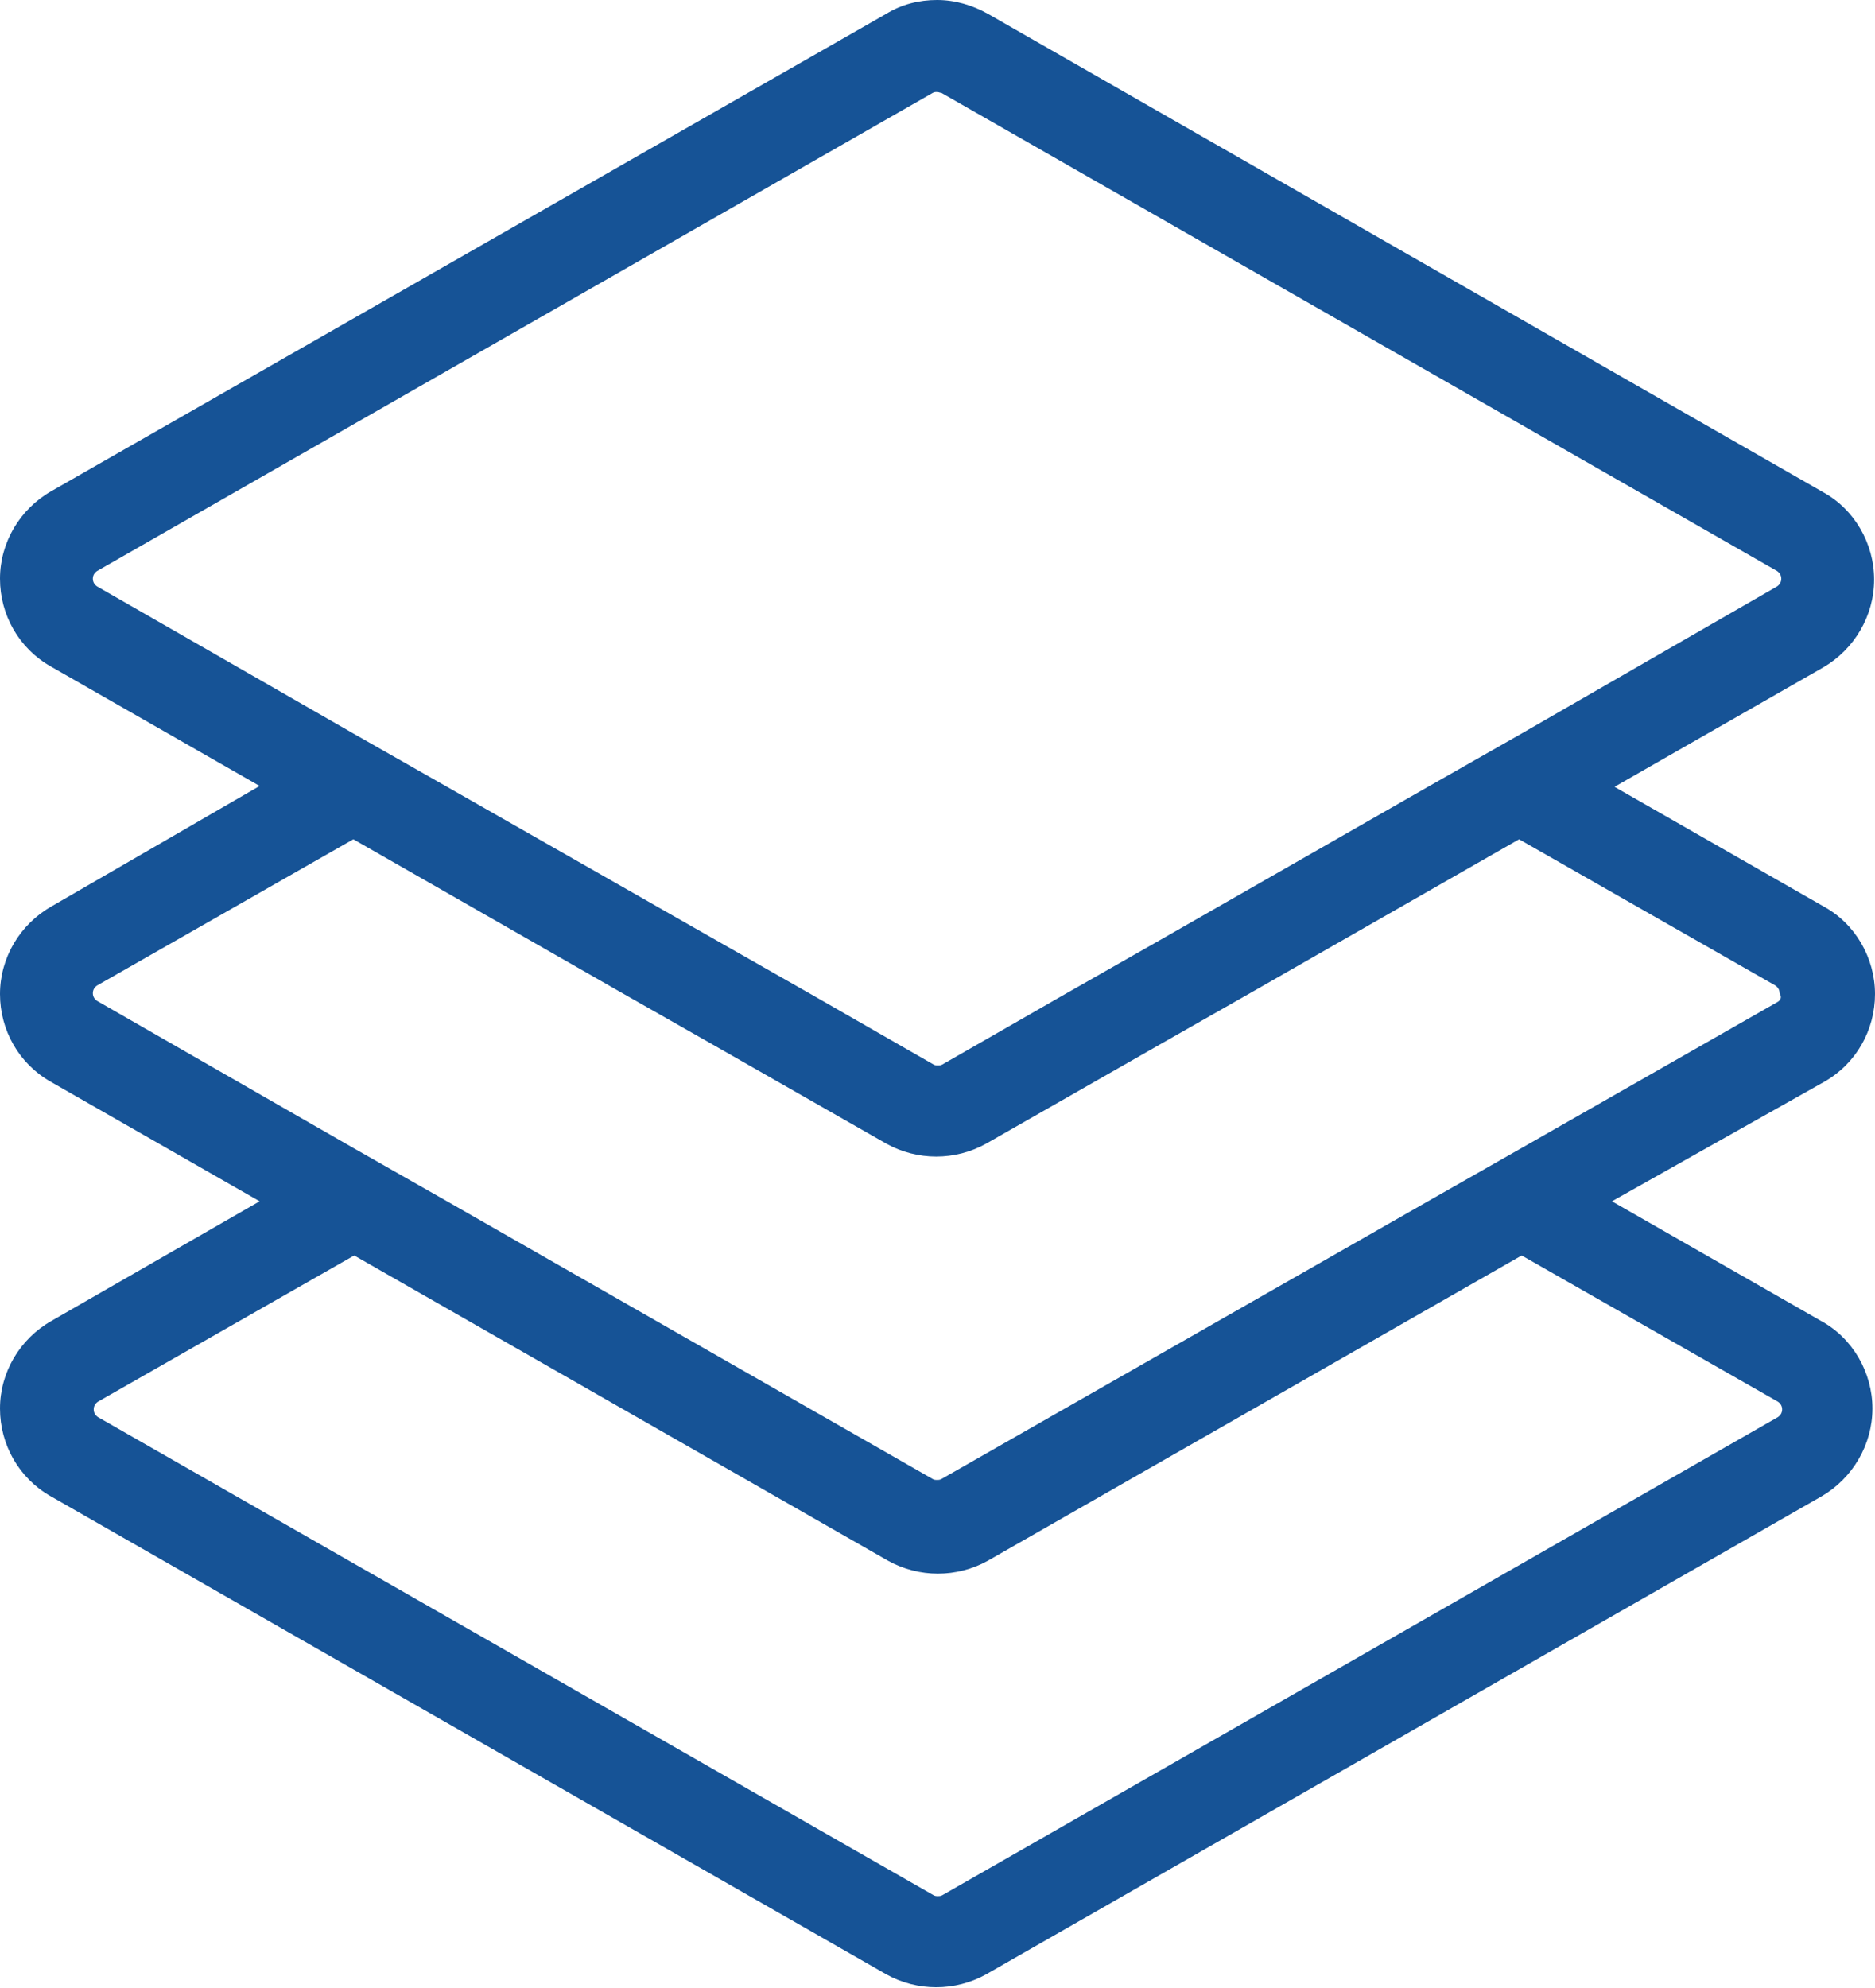 <?xml version="1.0" encoding="utf-8"?>
<!-- Generator: Adobe Illustrator 26.3.1, SVG Export Plug-In . SVG Version: 6.00 Build 0)  -->
<svg version="1.1" id="Layer_1" xmlns="http://www.w3.org/2000/svg" xmlns:xlink="http://www.w3.org/1999/xlink" x="0px" y="0px"
	 viewBox="0 0 218.1 231.2" style="enable-background:new 0 0 218.1 231.2;" xml:space="preserve">
<style type="text/css">
	.st0{fill:#165396;}
</style>
<path class="st0" d="M212.2,125.8L212.2,125.8c3.7-2.1,5.9-6,5.9-10.2c0-4.2-2.3-8.2-6-10.2l-24.3-13.9l24.3-13.9l0,0l0,0
	c3.6-2.1,5.9-6,5.9-10.2c0-4.2-2.3-8.2-6-10.2L114.9,1.6c-1.8-1-3.8-1.6-5.9-1.6c-2.1,0-4.1,0.5-5.9,1.6L6,57.1c-3.7,2.1-6,6-6,10.2
	c0,4.2,2.2,8.1,5.9,10.2l0,0l0,0l24.3,13.9L6,105.4c-3.7,2.1-6,6-6,10.2c0,4.2,2.2,8.1,5.9,10.2l0,0l0,0l24.3,13.9L6,153.6
	c-3.7,2.1-6,6-6,10.2c0,4.2,2.2,8.1,5.9,10.2l0,0l0,0l97.2,55.6l0,0l0,0c1.8,1,3.8,1.5,5.8,1.5c2,0,4-0.5,5.8-1.5l0,0l0,0l97.2-55.6
	l0,0l0,0c3.6-2.1,5.9-6,5.9-10.2c0-4.2-2.3-8.2-6-10.2l-24.3-13.9L212.2,125.8L212.2,125.8z M11.3,68.2c-0.3-0.2-0.5-0.5-0.5-0.9
	c0-0.4,0.2-0.7,0.5-0.9l97.2-55.6c0.2-0.1,0.3-0.1,0.5-0.1c0.2,0,0.3,0.1,0.5,0.1l97.2,55.6c0.3,0.2,0.5,0.5,0.5,0.9
	c0,0.4-0.2,0.7-0.5,0.9L177,85.3l-10.9,6.2l-31.3,17.9l-10.9,6.2l-14.3,8.2c-0.2,0.1-0.3,0.1-0.5,0.1c-0.2,0-0.3,0-0.5-0.1
	l-14.3-8.2l-10.9-6.2L52,91.5l-10.9-6.2L11.3,68.2z M206.8,163c0.3,0.2,0.5,0.5,0.5,0.9c0,0.4-0.2,0.7-0.5,0.9l-97.2,55.6
	c-0.2,0.1-0.3,0.1-0.5,0.1c-0.2,0-0.3,0-0.5-0.1l-97.2-55.6c-0.3-0.2-0.5-0.5-0.5-0.9c0-0.4,0.2-0.7,0.5-0.9l29.8-17l62.1,35.5l0,0
	l0,0c1.8,1,3.8,1.5,5.8,1.5c2,0,4-0.5,5.8-1.5l0,0l0,0L177,146L206.8,163z M206.8,116.5L177,133.5l-10.9,6.2l-56.6,32.3
	c-0.2,0.1-0.3,0.1-0.5,0.1c-0.2,0-0.3,0-0.5-0.1L52,139.7l-10.9-6.2l-29.8-17.1c-0.3-0.2-0.5-0.5-0.5-0.9c0-0.4,0.2-0.7,0.5-0.9
	l29.8-17l31.3,17.9l10.9,6.2l19.8,11.3l0,0l0,0c1.8,1,3.8,1.5,5.8,1.5c2,0,4-0.5,5.8-1.5l0,0l0,0l19.8-11.3l10.9-6.2l31.3-17.9
	l29.8,17c0.3,0.2,0.5,0.5,0.5,0.9C207.3,116,207.1,116.3,206.8,116.5z"/>
</svg>
